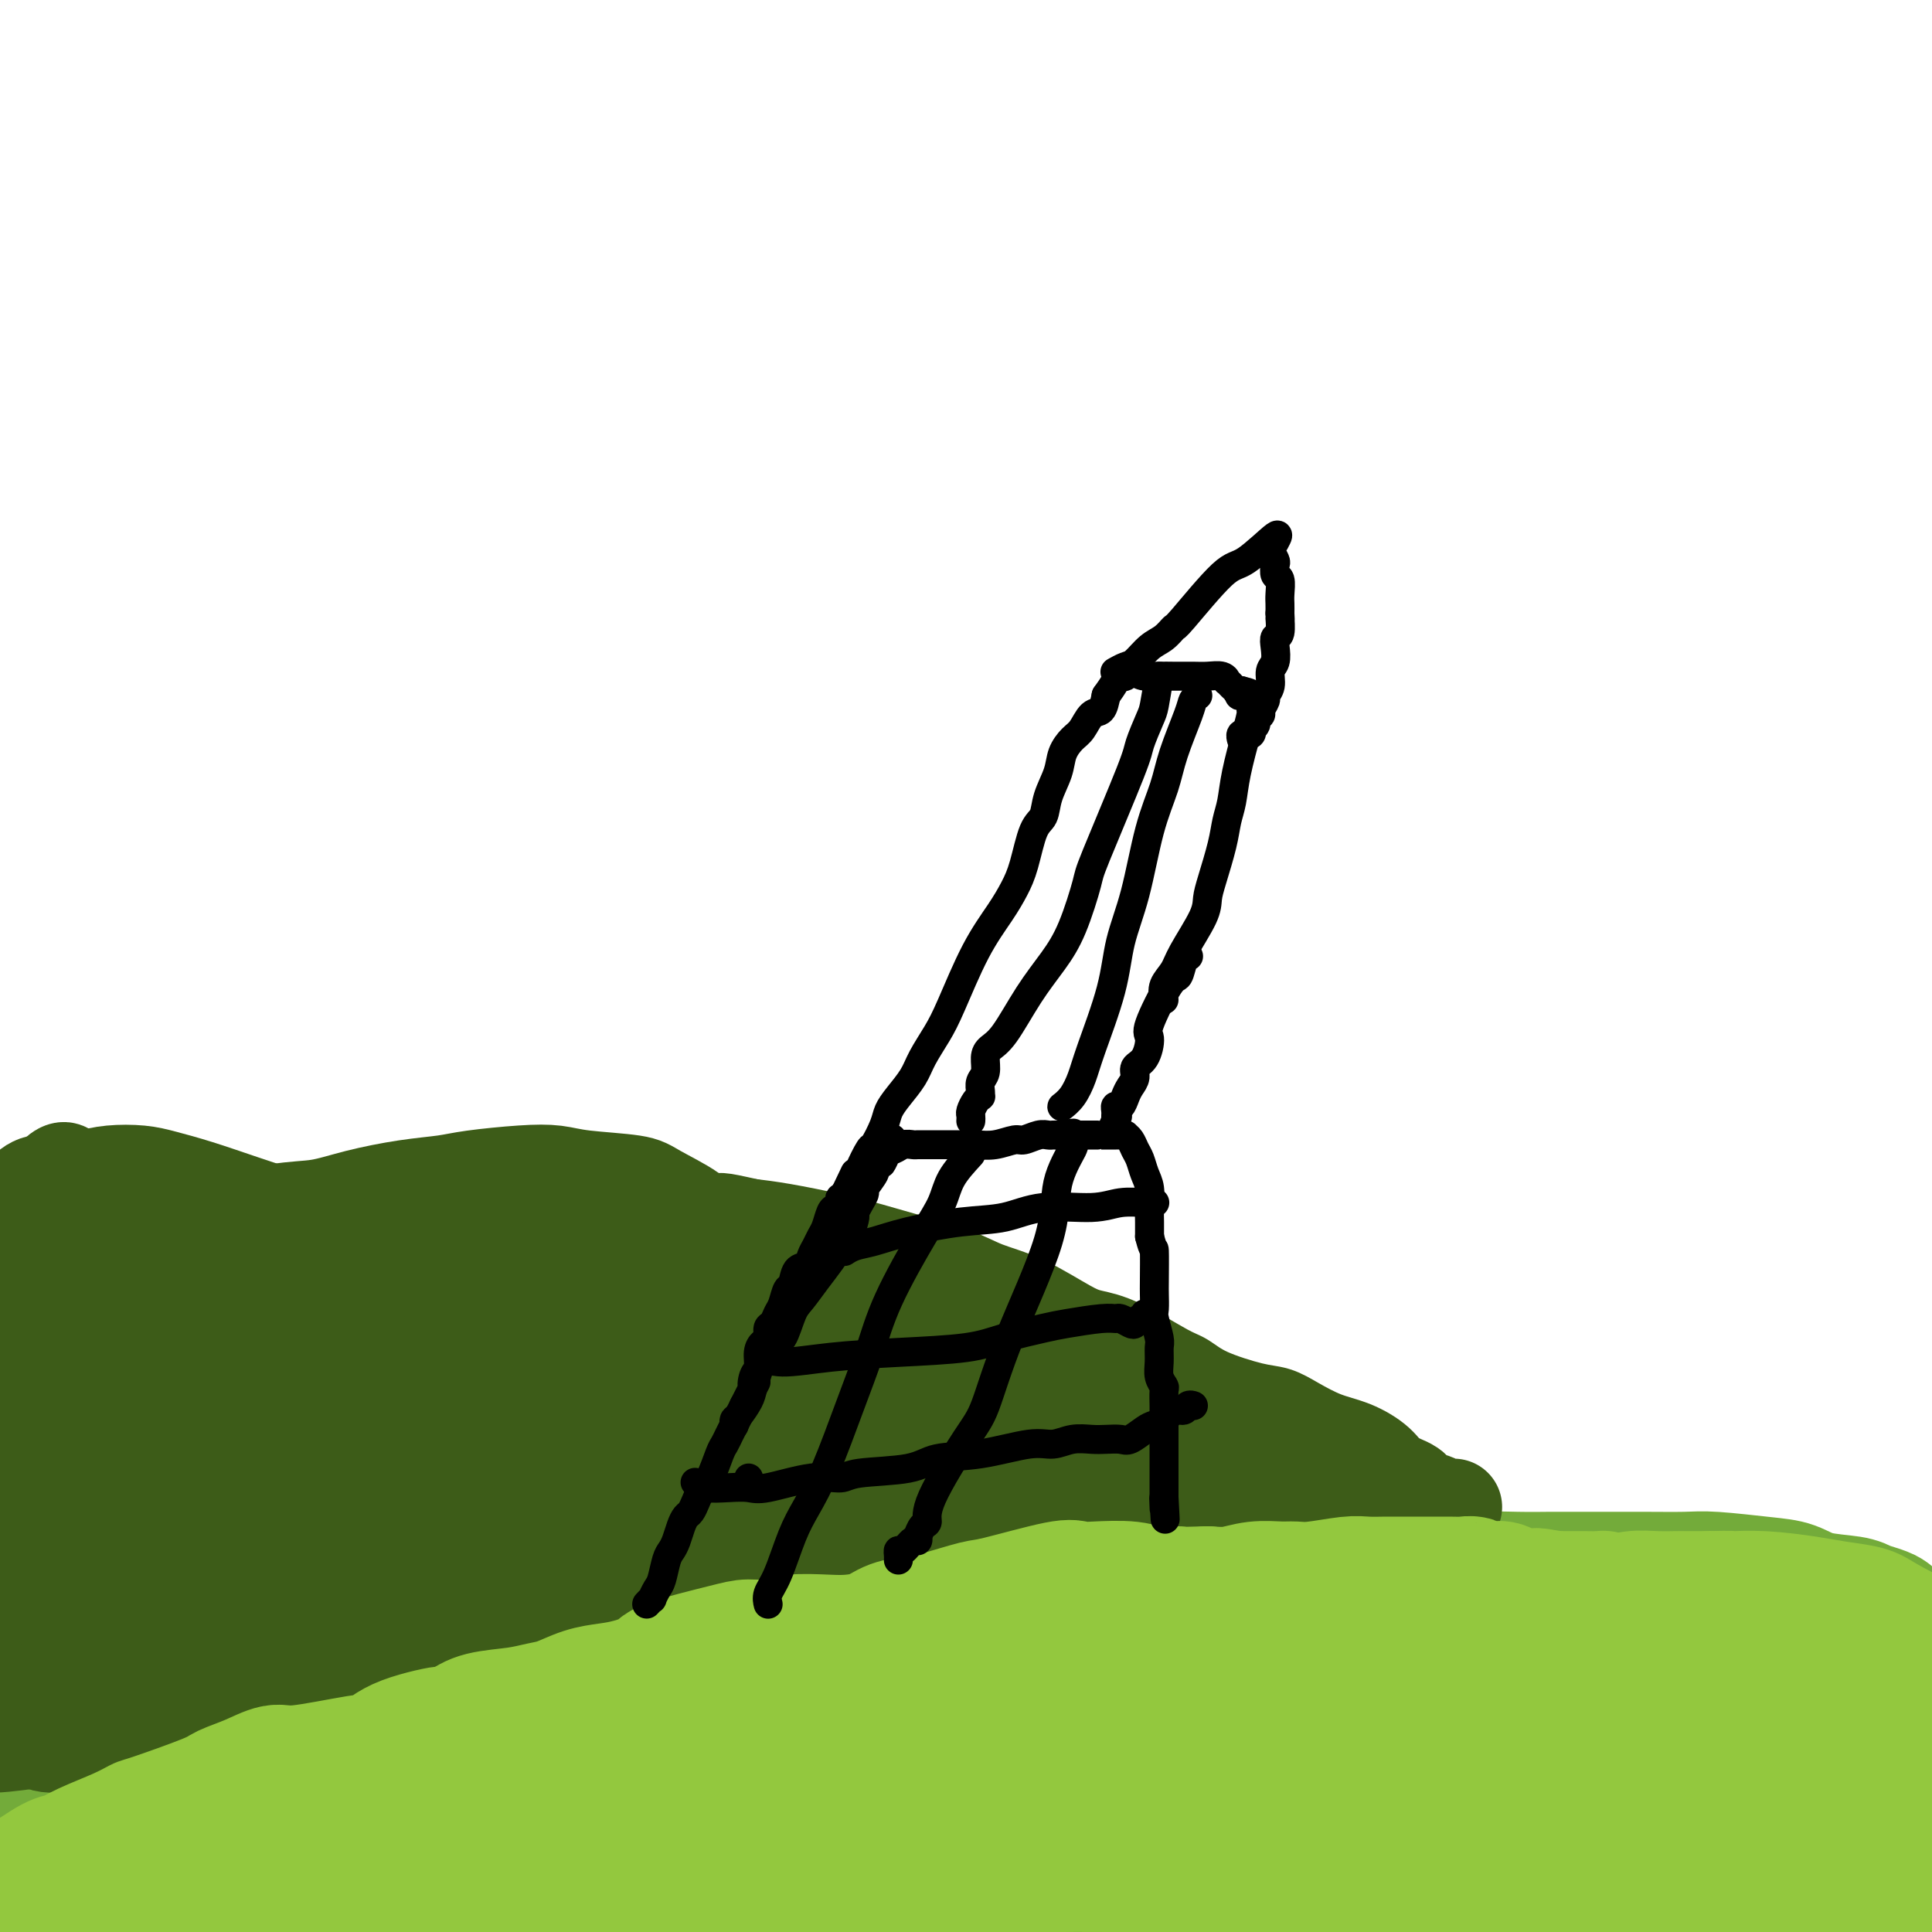 <svg viewBox='0 0 400 400' version='1.1' xmlns='http://www.w3.org/2000/svg' xmlns:xlink='http://www.w3.org/1999/xlink'><g fill='none' stroke='#73AB3A' stroke-width='6' stroke-linecap='round' stroke-linejoin='round'><path d='M397,398c4.494,2.993 8.988,5.986 12,10c3.012,4.014 4.540,9.049 6,13c1.460,3.951 2.850,6.816 4,9c1.150,2.184 2.059,3.685 3,8c0.941,4.315 1.912,11.443 2,15c0.088,3.557 -0.709,3.541 -2,4c-1.291,0.459 -3.078,1.391 -4,2c-0.922,0.609 -0.979,0.895 -1,1c-0.021,0.105 -0.006,0.030 0,0c0.006,-0.030 0.003,-0.015 0,0'/></g>
<g fill='none' stroke='#73AB3A' stroke-width='28' stroke-linecap='round' stroke-linejoin='round'><path d='M391,336c0.147,-0.333 0.294,-0.665 0,-1c-0.294,-0.335 -1.029,-0.671 -2,-1c-0.971,-0.329 -2.179,-0.651 -3,-1c-0.821,-0.349 -1.255,-0.724 -3,-1c-1.745,-0.276 -4.802,-0.452 -7,-1c-2.198,-0.548 -3.538,-1.467 -5,-2c-1.462,-0.533 -3.046,-0.679 -6,-1c-2.954,-0.321 -7.279,-0.818 -10,-1c-2.721,-0.182 -3.838,-0.048 -6,0c-2.162,0.048 -5.370,0.012 -9,0c-3.630,-0.012 -7.681,0.001 -11,0c-3.319,-0.001 -5.906,-0.015 -8,0c-2.094,0.015 -3.696,0.059 -7,0c-3.304,-0.059 -8.310,-0.223 -12,0c-3.690,0.223 -6.065,0.832 -8,1c-1.935,0.168 -3.429,-0.105 -7,0c-3.571,0.105 -9.219,0.587 -13,1c-3.781,0.413 -5.694,0.758 -8,1c-2.306,0.242 -5.004,0.382 -9,1c-3.996,0.618 -9.289,1.713 -13,2c-3.711,0.287 -5.841,-0.233 -8,0c-2.159,0.233 -4.349,1.221 -8,2c-3.651,0.779 -8.764,1.349 -13,2c-4.236,0.651 -7.596,1.382 -11,2c-3.404,0.618 -6.850,1.125 -10,2c-3.150,0.875 -6.002,2.120 -10,3c-3.998,0.880 -9.142,1.394 -13,2c-3.858,0.606 -6.429,1.303 -9,2'/><path d='M162,348c-12.042,2.679 -5.146,1.875 -5,2c0.146,0.125 -6.456,1.179 -10,2c-3.544,0.821 -4.029,1.408 -5,2c-0.971,0.592 -2.429,1.188 -5,2c-2.571,0.812 -6.256,1.839 -9,3c-2.744,1.161 -4.545,2.457 -6,3c-1.455,0.543 -2.562,0.334 -4,1c-1.438,0.666 -3.208,2.206 -5,3c-1.792,0.794 -3.607,0.842 -5,1c-1.393,0.158 -2.364,0.427 -5,1c-2.636,0.573 -6.938,1.451 -9,2c-2.062,0.549 -1.885,0.769 -4,1c-2.115,0.231 -6.521,0.471 -9,1c-2.479,0.529 -3.030,1.346 -4,2c-0.970,0.654 -2.358,1.145 -5,2c-2.642,0.855 -6.537,2.074 -9,3c-2.463,0.926 -3.496,1.558 -5,2c-1.504,0.442 -3.481,0.693 -5,1c-1.519,0.307 -2.579,0.671 -5,1c-2.421,0.329 -6.202,0.624 -9,1c-2.798,0.376 -4.612,0.832 -6,1c-1.388,0.168 -2.349,0.049 -5,0c-2.651,-0.049 -6.992,-0.026 -10,0c-3.008,0.026 -4.685,0.057 -6,0c-1.315,-0.057 -2.270,-0.201 -5,-1c-2.730,-0.799 -7.235,-2.254 -10,-3c-2.765,-0.746 -3.790,-0.785 -5,-1c-1.210,-0.215 -2.605,-0.608 -4,-1'/><path d='M-12,379c-6.365,-0.928 -10.279,-0.249 -12,0c-1.721,0.249 -1.250,0.067 -2,0c-0.750,-0.067 -2.723,-0.019 -1,0c1.723,0.019 7.140,0.008 10,0c2.860,-0.008 3.161,-0.014 6,0c2.839,0.014 8.216,0.048 12,0c3.784,-0.048 5.974,-0.177 9,0c3.026,0.177 6.888,0.659 10,1c3.112,0.341 5.476,0.541 11,1c5.524,0.459 14.210,1.178 20,1c5.790,-0.178 8.683,-1.253 12,-2c3.317,-0.747 7.056,-1.167 13,-2c5.944,-0.833 14.092,-2.081 20,-3c5.908,-0.919 9.575,-1.511 13,-2c3.425,-0.489 6.609,-0.877 12,-2c5.391,-1.123 12.989,-2.981 18,-4c5.011,-1.019 7.436,-1.201 10,-2c2.564,-0.799 5.266,-2.217 7,-3c1.734,-0.783 2.500,-0.932 3,-1c0.500,-0.068 0.736,-0.056 1,0c0.264,0.056 0.557,0.154 -1,1c-1.557,0.846 -4.963,2.439 -9,4c-4.037,1.561 -8.706,3.090 -13,4c-4.294,0.910 -8.213,1.203 -16,2c-7.787,0.797 -19.443,2.099 -28,3c-8.557,0.901 -14.016,1.400 -20,2c-5.984,0.600 -12.492,1.300 -19,2'/><path d='M54,379c-18.408,2.842 -22.928,5.447 -28,7c-5.072,1.553 -10.695,2.054 -15,3c-4.305,0.946 -7.293,2.338 -10,4c-2.707,1.662 -5.132,3.596 -7,5c-1.868,1.404 -3.180,2.279 -4,3c-0.820,0.721 -1.149,1.288 0,2c1.149,0.712 3.775,1.569 9,2c5.225,0.431 13.050,0.435 20,0c6.950,-0.435 13.024,-1.309 18,-2c4.976,-0.691 8.855,-1.199 17,-2c8.145,-0.801 20.555,-1.897 29,-3c8.445,-1.103 12.926,-2.215 17,-3c4.074,-0.785 7.742,-1.244 17,-1c9.258,0.244 24.107,1.191 31,2c6.893,0.809 5.830,1.482 8,2c2.170,0.518 7.571,0.883 10,1c2.429,0.117 1.884,-0.012 2,0c0.116,0.012 0.892,0.166 0,0c-0.892,-0.166 -3.450,-0.654 -7,-1c-3.550,-0.346 -8.090,-0.552 -13,-1c-4.910,-0.448 -10.190,-1.137 -19,-2c-8.810,-0.863 -21.151,-1.898 -31,-2c-9.849,-0.102 -17.207,0.730 -23,1c-5.793,0.270 -10.022,-0.022 -21,3c-10.978,3.022 -28.705,9.356 -36,12c-7.295,2.644 -4.156,1.596 -4,2c0.156,0.404 -2.670,2.258 -1,3c1.670,0.742 7.835,0.371 14,0'/><path d='M27,414c5.185,-0.254 11.147,-0.890 17,-2c5.853,-1.110 11.597,-2.695 22,-6c10.403,-3.305 25.465,-8.329 37,-11c11.535,-2.671 19.545,-2.990 28,-4c8.455,-1.010 17.357,-2.712 29,-4c11.643,-1.288 26.026,-2.164 44,-3c17.974,-0.836 39.537,-1.633 55,-2c15.463,-0.367 24.825,-0.302 32,0c7.175,0.302 12.165,0.843 15,1c2.835,0.157 3.517,-0.069 5,0c1.483,0.069 3.767,0.432 0,0c-3.767,-0.432 -13.587,-1.659 -26,-3c-12.413,-1.341 -27.421,-2.794 -39,-4c-11.579,-1.206 -19.729,-2.163 -29,-3c-9.271,-0.837 -19.661,-1.552 -34,-2c-14.339,-0.448 -32.626,-0.627 -45,0c-12.374,0.627 -18.834,2.062 -26,4c-7.166,1.938 -15.038,4.380 -20,6c-4.962,1.620 -7.013,2.416 -9,4c-1.987,1.584 -3.911,3.954 -3,5c0.911,1.046 4.657,0.768 9,1c4.343,0.232 9.282,0.975 21,0c11.718,-0.975 30.216,-3.667 45,-6c14.784,-2.333 25.854,-4.308 36,-6c10.146,-1.692 19.369,-3.103 36,-5c16.631,-1.897 40.670,-4.280 57,-6c16.330,-1.720 24.951,-2.777 34,-4c9.049,-1.223 18.524,-2.611 28,-4'/><path d='M346,360c42.319,-5.433 30.118,-3.516 28,-3c-2.118,0.516 5.849,-0.370 10,-1c4.151,-0.630 4.486,-1.006 5,-1c0.514,0.006 1.207,0.394 -1,1c-2.207,0.606 -7.314,1.431 -12,2c-4.686,0.569 -8.950,0.883 -20,2c-11.050,1.117 -28.888,3.038 -42,4c-13.112,0.962 -21.500,0.966 -32,1c-10.500,0.034 -23.111,0.097 -34,0c-10.889,-0.097 -20.055,-0.354 -33,1c-12.945,1.354 -29.668,4.320 -40,6c-10.332,1.680 -14.273,2.075 -18,3c-3.727,0.925 -7.240,2.379 -9,3c-1.760,0.621 -1.767,0.411 1,0c2.767,-0.411 8.308,-1.021 14,-2c5.692,-0.979 11.536,-2.328 24,-5c12.464,-2.672 31.549,-6.666 42,-9c10.451,-2.334 12.267,-3.006 32,-5c19.733,-1.994 57.383,-5.309 77,-7c19.617,-1.691 21.203,-1.758 26,-2c4.797,-0.242 12.807,-0.660 20,-1c7.193,-0.340 13.569,-0.602 16,-1c2.431,-0.398 0.915,-0.930 1,-1c0.085,-0.070 1.770,0.324 -4,1c-5.770,0.676 -18.994,1.634 -29,2c-10.006,0.366 -16.796,0.139 -24,0c-7.204,-0.139 -14.824,-0.191 -28,0c-13.176,0.191 -31.907,0.626 -45,1c-13.093,0.374 -20.546,0.687 -28,1'/><path d='M243,350c-29.010,0.785 -23.036,0.749 -24,1c-0.964,0.251 -8.868,0.790 -15,1c-6.132,0.210 -10.493,0.093 -12,0c-1.507,-0.093 -0.161,-0.160 1,0c1.161,0.160 2.136,0.549 9,0c6.864,-0.549 19.618,-2.034 30,-3c10.382,-0.966 18.394,-1.412 27,-2c8.606,-0.588 17.806,-1.317 32,-2c14.194,-0.683 33.381,-1.320 47,-2c13.619,-0.680 21.668,-1.404 30,-2c8.332,-0.596 16.945,-1.062 28,-2c11.055,-0.938 24.550,-2.346 32,-3c7.450,-0.654 8.853,-0.554 12,-1c3.147,-0.446 8.038,-1.437 5,-1c-3.038,0.437 -14.006,2.303 -21,4c-6.994,1.697 -10.013,3.226 -20,6c-9.987,2.774 -26.943,6.794 -39,10c-12.057,3.206 -19.215,5.597 -27,8c-7.785,2.403 -16.198,4.818 -27,8c-10.802,3.182 -23.992,7.130 -33,10c-9.008,2.870 -13.833,4.662 -17,6c-3.167,1.338 -4.676,2.223 -6,3c-1.324,0.777 -2.464,1.446 1,2c3.464,0.554 11.532,0.993 19,1c7.468,0.007 14.335,-0.418 22,-1c7.665,-0.582 16.127,-1.321 29,-3c12.873,-1.679 30.158,-4.298 42,-6c11.842,-1.702 18.241,-2.486 25,-3c6.759,-0.514 13.880,-0.757 21,-1'/><path d='M414,378c21.118,-2.462 15.412,-2.118 14,-2c-1.412,0.118 1.469,0.008 3,0c1.531,-0.008 1.711,0.084 -3,1c-4.711,0.916 -14.312,2.655 -23,4c-8.688,1.345 -16.463,2.297 -24,3c-7.537,0.703 -14.837,1.156 -27,2c-12.163,0.844 -29.189,2.079 -40,3c-10.811,0.921 -15.407,1.529 -20,2c-4.593,0.471 -9.182,0.806 -12,1c-2.818,0.194 -3.865,0.246 -3,0c0.865,-0.246 3.641,-0.791 7,-1c3.359,-0.209 7.301,-0.082 17,-1c9.699,-0.918 25.156,-2.880 37,-4c11.844,-1.120 20.074,-1.396 28,-2c7.926,-0.604 15.549,-1.535 26,-2c10.451,-0.465 23.730,-0.465 35,0c11.270,0.465 20.530,1.395 25,2c4.470,0.605 4.149,0.885 4,1c-0.149,0.115 -0.125,0.064 -3,1c-2.875,0.936 -8.648,2.857 -14,5c-5.352,2.143 -10.283,4.508 -20,7c-9.717,2.492 -24.220,5.111 -35,7c-10.780,1.889 -17.836,3.047 -25,4c-7.164,0.953 -14.435,1.699 -26,2c-11.565,0.301 -27.425,0.155 -38,0c-10.575,-0.155 -15.865,-0.320 -21,-1c-5.135,-0.680 -10.113,-1.875 -15,-3c-4.887,-1.125 -9.682,-2.178 -12,-3c-2.318,-0.822 -2.159,-1.411 -2,-2'/><path d='M247,402c-4.838,-1.664 -2.433,-1.822 3,-3c5.433,-1.178 13.894,-3.374 21,-5c7.106,-1.626 12.857,-2.681 20,-4c7.143,-1.319 15.678,-2.901 23,-4c7.322,-1.099 13.433,-1.714 23,-2c9.567,-0.286 22.591,-0.242 31,0c8.409,0.242 12.202,0.681 15,1c2.798,0.319 4.601,0.516 6,1c1.399,0.484 2.394,1.253 0,2c-2.394,0.747 -8.178,1.471 -11,2c-2.822,0.529 -2.681,0.864 -21,2c-18.319,1.136 -55.099,3.073 -75,4c-19.901,0.927 -22.922,0.844 -36,2c-13.078,1.156 -36.211,3.549 -52,5c-15.789,1.451 -24.234,1.958 -32,3c-7.766,1.042 -14.855,2.620 -24,4c-9.145,1.380 -20.348,2.562 -27,3c-6.652,0.438 -8.754,0.130 -11,0c-2.246,-0.130 -4.637,-0.083 -6,0c-1.363,0.083 -1.700,0.201 -2,0c-0.300,-0.201 -0.563,-0.722 0,-1c0.563,-0.278 1.954,-0.313 7,-1c5.046,-0.687 13.748,-2.026 20,-3c6.252,-0.974 10.054,-1.582 16,-2c5.946,-0.418 14.035,-0.645 21,-1c6.965,-0.355 12.805,-0.837 25,-2c12.195,-1.163 30.745,-3.005 43,-4c12.255,-0.995 18.216,-1.141 30,-2c11.784,-0.859 29.392,-2.429 47,-4'/><path d='M301,393c31.185,-2.187 26.149,-1.155 30,-1c3.851,0.155 16.591,-0.567 26,-1c9.409,-0.433 15.487,-0.577 24,-1c8.513,-0.423 19.462,-1.123 29,-3c9.538,-1.877 17.666,-4.929 22,-7c4.334,-2.071 4.875,-3.159 5,-4c0.125,-0.841 -0.167,-1.434 0,-2c0.167,-0.566 0.793,-1.104 -2,-2c-2.793,-0.896 -9.005,-2.148 -14,-3c-4.995,-0.852 -8.774,-1.302 -13,-2c-4.226,-0.698 -8.901,-1.645 -17,-2c-8.099,-0.355 -19.623,-0.120 -28,0c-8.377,0.120 -13.609,0.125 -19,0c-5.391,-0.125 -10.942,-0.382 -18,0c-7.058,0.382 -15.623,1.401 -20,2c-4.377,0.599 -4.567,0.779 -6,1c-1.433,0.221 -4.110,0.483 -4,1c0.110,0.517 3.007,1.290 6,2c2.993,0.710 6.082,1.359 12,2c5.918,0.641 14.665,1.276 21,2c6.335,0.724 10.260,1.538 15,2c4.740,0.462 10.297,0.571 15,1c4.703,0.429 8.553,1.176 14,2c5.447,0.824 12.493,1.723 16,2c3.507,0.277 3.476,-0.070 4,0c0.524,0.070 1.603,0.557 2,1c0.397,0.443 0.114,0.841 0,1c-0.114,0.159 -0.057,0.080 0,0'/></g>
<g fill='none' stroke='#3D5C18' stroke-width='20' stroke-linecap='round' stroke-linejoin='round'><path d='M301,312c-0.455,0.000 -0.910,0.001 -1,0c-0.090,-0.001 0.185,-0.003 0,0c-0.185,0.003 -0.830,0.013 -1,0c-0.170,-0.013 0.136,-0.048 0,0c-0.136,0.048 -0.715,0.179 -1,0c-0.285,-0.179 -0.276,-0.670 -1,-1c-0.724,-0.330 -2.180,-0.501 -3,-1c-0.820,-0.499 -1.004,-1.326 -2,-2c-0.996,-0.674 -2.804,-1.195 -4,-2c-1.196,-0.805 -1.779,-1.893 -3,-3c-1.221,-1.107 -3.081,-2.231 -5,-3c-1.919,-0.769 -3.899,-1.181 -6,-2c-2.101,-0.819 -4.324,-2.044 -6,-3c-1.676,-0.956 -2.807,-1.642 -4,-2c-1.193,-0.358 -2.450,-0.386 -5,-1c-2.550,-0.614 -6.394,-1.814 -9,-3c-2.606,-1.186 -3.974,-2.359 -5,-3c-1.026,-0.641 -1.710,-0.748 -4,-2c-2.290,-1.252 -6.187,-3.647 -9,-5c-2.813,-1.353 -4.544,-1.664 -6,-2c-1.456,-0.336 -2.639,-0.699 -5,-2c-2.361,-1.301 -5.900,-3.542 -9,-5c-3.100,-1.458 -5.763,-2.134 -8,-3c-2.237,-0.866 -4.050,-1.923 -7,-3c-2.950,-1.077 -7.039,-2.172 -10,-3c-2.961,-0.828 -4.794,-1.387 -7,-2c-2.206,-0.613 -4.786,-1.280 -8,-2c-3.214,-0.720 -7.061,-1.491 -10,-2c-2.939,-0.509 -4.969,-0.754 -7,-1'/><path d='M155,254c-7.533,-1.716 -5.364,-1.008 -7,-1c-1.636,0.008 -7.076,-0.686 -10,-1c-2.924,-0.314 -3.331,-0.249 -5,0c-1.669,0.249 -4.600,0.681 -7,1c-2.400,0.319 -4.270,0.523 -7,1c-2.730,0.477 -6.322,1.227 -9,2c-2.678,0.773 -4.443,1.570 -6,2c-1.557,0.430 -2.906,0.493 -5,1c-2.094,0.507 -4.933,1.456 -7,2c-2.067,0.544 -3.361,0.682 -5,1c-1.639,0.318 -3.624,0.817 -6,1c-2.376,0.183 -5.144,0.049 -7,0c-1.856,-0.049 -2.800,-0.013 -4,0c-1.200,0.013 -2.655,0.003 -5,0c-2.345,-0.003 -5.578,-0.001 -8,0c-2.422,0.001 -4.033,-0.001 -5,0c-0.967,0.001 -1.290,0.004 -3,0c-1.710,-0.004 -4.806,-0.016 -7,0c-2.194,0.016 -3.487,0.061 -5,0c-1.513,-0.061 -3.246,-0.228 -5,0c-1.754,0.228 -3.529,0.850 -5,1c-1.471,0.150 -2.638,-0.171 -4,0c-1.362,0.171 -2.919,0.835 -5,1c-2.081,0.165 -4.686,-0.170 -6,0c-1.314,0.170 -1.338,0.844 -2,1c-0.662,0.156 -1.961,-0.206 -3,0c-1.039,0.206 -1.818,0.978 -3,1c-1.182,0.022 -2.766,-0.708 -4,-1c-1.234,-0.292 -2.117,-0.146 -3,0'/><path d='M-3,266c-13.702,0.350 -5.959,-0.274 -4,-1c1.959,-0.726 -1.868,-1.552 -4,-2c-2.132,-0.448 -2.569,-0.518 -3,-1c-0.431,-0.482 -0.857,-1.376 -2,-2c-1.143,-0.624 -3.004,-0.977 -4,-1c-0.996,-0.023 -1.127,0.286 -2,0c-0.873,-0.286 -2.488,-1.167 -2,-1c0.488,0.167 3.081,1.381 5,2c1.919,0.619 3.165,0.644 5,1c1.835,0.356 4.258,1.044 8,2c3.742,0.956 8.803,2.179 13,3c4.197,0.821 7.532,1.239 11,2c3.468,0.761 7.070,1.864 13,3c5.930,1.136 14.187,2.305 20,3c5.813,0.695 9.180,0.916 14,1c4.820,0.084 11.091,0.030 16,0c4.909,-0.030 8.454,-0.035 15,0c6.546,0.035 16.093,0.111 23,0c6.907,-0.111 11.174,-0.408 15,-1c3.826,-0.592 7.209,-1.480 13,-2c5.791,-0.520 13.989,-0.671 19,-1c5.011,-0.329 6.837,-0.835 9,-1c2.163,-0.165 4.665,0.012 8,0c3.335,-0.012 7.504,-0.213 10,0c2.496,0.213 3.318,0.841 4,1c0.682,0.159 1.222,-0.149 2,0c0.778,0.149 1.794,0.757 2,1c0.206,0.243 -0.397,0.122 -1,0'/><path d='M200,272c2.844,0.413 -2.544,0.446 -9,0c-6.456,-0.446 -13.978,-1.372 -21,-2c-7.022,-0.628 -13.542,-0.957 -19,-1c-5.458,-0.043 -9.852,0.199 -14,0c-4.148,-0.199 -8.049,-0.840 -14,-1c-5.951,-0.160 -13.953,0.160 -19,0c-5.047,-0.160 -7.138,-0.799 -11,-1c-3.862,-0.201 -9.494,0.036 -13,0c-3.506,-0.036 -4.886,-0.347 -7,0c-2.114,0.347 -4.964,1.350 -7,2c-2.036,0.650 -3.259,0.945 -4,1c-0.741,0.055 -0.999,-0.130 -1,0c-0.001,0.130 0.257,0.574 1,1c0.743,0.426 1.973,0.832 3,1c1.027,0.168 1.851,0.097 6,0c4.149,-0.097 11.625,-0.220 17,0c5.375,0.220 8.651,0.781 12,1c3.349,0.219 6.771,0.094 13,1c6.229,0.906 15.266,2.841 21,4c5.734,1.159 8.164,1.540 11,2c2.836,0.460 6.079,0.999 9,1c2.921,0.001 5.521,-0.536 7,-1c1.479,-0.464 1.837,-0.856 2,-1c0.163,-0.144 0.132,-0.038 1,0c0.868,0.038 2.635,0.010 -2,0c-4.635,-0.010 -15.671,-0.003 -23,0c-7.329,0.003 -10.951,0.001 -16,0c-5.049,-0.001 -11.524,-0.000 -18,0'/><path d='M105,279c-14.949,-0.049 -22.822,-0.172 -30,0c-7.178,0.172 -13.661,0.638 -19,1c-5.339,0.362 -9.533,0.619 -13,1c-3.467,0.381 -6.205,0.885 -8,1c-1.795,0.115 -2.646,-0.158 -3,0c-0.354,0.158 -0.210,0.746 0,1c0.210,0.254 0.485,0.174 4,0c3.515,-0.174 10.269,-0.441 16,-1c5.731,-0.559 10.440,-1.409 15,-2c4.560,-0.591 8.971,-0.924 17,-2c8.029,-1.076 19.675,-2.894 28,-4c8.325,-1.106 13.330,-1.500 18,-2c4.670,-0.500 9.004,-1.105 15,-2c5.996,-0.895 13.652,-2.080 18,-3c4.348,-0.920 5.387,-1.575 7,-2c1.613,-0.425 3.800,-0.621 5,-1c1.200,-0.379 1.412,-0.942 2,-1c0.588,-0.058 1.553,0.388 1,0c-0.553,-0.388 -2.624,-1.609 -4,-2c-1.376,-0.391 -2.057,0.050 -4,0c-1.943,-0.050 -5.150,-0.591 -7,-1c-1.850,-0.409 -2.345,-0.687 -3,-1c-0.655,-0.313 -1.471,-0.661 -3,-1c-1.529,-0.339 -3.772,-0.668 -5,-1c-1.228,-0.332 -1.443,-0.666 -2,-1c-0.557,-0.334 -1.458,-0.667 -2,-1c-0.542,-0.333 -0.726,-0.667 -1,-1c-0.274,-0.333 -0.637,-0.667 -1,-1'/><path d='M146,253c-5.445,-1.483 -3.057,-0.190 -2,0c1.057,0.190 0.784,-0.723 -1,-2c-1.784,-1.277 -5.080,-2.917 -7,-4c-1.920,-1.083 -2.463,-1.608 -5,-2c-2.537,-0.392 -7.067,-0.652 -10,-1c-2.933,-0.348 -4.268,-0.785 -6,-1c-1.732,-0.215 -3.861,-0.210 -7,0c-3.139,0.210 -7.289,0.624 -10,1c-2.711,0.376 -3.984,0.715 -6,1c-2.016,0.285 -4.775,0.517 -8,1c-3.225,0.483 -6.915,1.218 -10,2c-3.085,0.782 -5.564,1.610 -8,2c-2.436,0.390 -4.828,0.341 -9,1c-4.172,0.659 -10.122,2.026 -14,3c-3.878,0.974 -5.683,1.554 -8,2c-2.317,0.446 -5.147,0.757 -8,1c-2.853,0.243 -5.730,0.419 -8,1c-2.270,0.581 -3.931,1.566 -5,2c-1.069,0.434 -1.544,0.315 -3,1c-1.456,0.685 -3.893,2.172 -5,3c-1.107,0.828 -0.884,0.995 -1,1c-0.116,0.005 -0.571,-0.152 -1,0c-0.429,0.152 -0.833,0.614 -1,1c-0.167,0.386 -0.097,0.694 0,1c0.097,0.306 0.222,0.608 0,1c-0.222,0.392 -0.791,0.875 -1,1c-0.209,0.125 -0.060,-0.107 0,0c0.060,0.107 0.030,0.554 0,1'/><path d='M2,270c-0.264,0.856 -0.422,0.997 -1,1c-0.578,0.003 -1.574,-0.132 -1,0c0.574,0.132 2.719,0.532 4,1c1.281,0.468 1.699,1.005 5,1c3.301,-0.005 9.483,-0.552 15,-1c5.517,-0.448 10.367,-0.799 15,-1c4.633,-0.201 9.048,-0.254 16,-1c6.952,-0.746 16.439,-2.187 22,-3c5.561,-0.813 7.195,-1.000 13,-1c5.805,-0.000 15.780,0.186 23,1c7.220,0.814 11.685,2.256 14,3c2.315,0.744 2.480,0.788 3,1c0.520,0.212 1.393,0.590 2,1c0.607,0.410 0.946,0.850 1,1c0.054,0.150 -0.179,0.009 -1,0c-0.821,-0.009 -2.230,0.113 -3,0c-0.770,-0.113 -0.900,-0.461 -2,-1c-1.100,-0.539 -3.170,-1.268 -5,-2c-1.830,-0.732 -3.419,-1.466 -5,-2c-1.581,-0.534 -3.154,-0.867 -7,-2c-3.846,-1.133 -9.964,-3.066 -15,-4c-5.036,-0.934 -8.989,-0.869 -13,-1c-4.011,-0.131 -8.080,-0.458 -14,0c-5.920,0.458 -13.691,1.702 -19,3c-5.309,1.298 -8.154,2.649 -11,4'/><path d='M38,268c-8.326,1.910 -7.141,3.184 -8,5c-0.859,1.816 -3.761,4.174 -5,6c-1.239,1.826 -0.816,3.121 0,4c0.816,0.879 2.026,1.341 4,2c1.974,0.659 4.711,1.515 12,2c7.289,0.485 19.128,0.600 28,1c8.872,0.400 14.776,1.086 21,1c6.224,-0.086 12.769,-0.945 22,-2c9.231,-1.055 21.148,-2.307 30,-3c8.852,-0.693 14.637,-0.827 20,-1c5.363,-0.173 10.302,-0.384 15,-1c4.698,-0.616 9.156,-1.637 12,-2c2.844,-0.363 4.075,-0.068 2,0c-2.075,0.068 -7.456,-0.092 -12,0c-4.544,0.092 -8.250,0.437 -14,1c-5.750,0.563 -13.543,1.345 -20,2c-6.457,0.655 -11.578,1.183 -22,2c-10.422,0.817 -26.144,1.923 -36,3c-9.856,1.077 -13.847,2.123 -22,4c-8.153,1.877 -20.469,4.584 -28,7c-7.531,2.416 -10.276,4.541 -12,6c-1.724,1.459 -2.428,2.251 -3,3c-0.572,0.749 -1.012,1.455 1,2c2.012,0.545 6.475,0.928 12,1c5.525,0.072 12.113,-0.169 18,-1c5.887,-0.831 11.073,-2.254 22,-4c10.927,-1.746 27.596,-3.816 39,-5c11.404,-1.184 17.544,-1.481 25,-2c7.456,-0.519 16.228,-1.259 25,-2'/><path d='M164,297c22.823,-2.177 24.380,-1.119 28,-1c3.620,0.119 9.302,-0.699 13,-1c3.698,-0.301 5.411,-0.084 7,0c1.589,0.084 3.054,0.033 3,0c-0.054,-0.033 -1.627,-0.050 -4,0c-2.373,0.050 -5.545,0.167 -13,0c-7.455,-0.167 -19.193,-0.619 -28,-1c-8.807,-0.381 -14.682,-0.691 -21,-1c-6.318,-0.309 -13.080,-0.616 -21,-1c-7.920,-0.384 -16.999,-0.845 -22,-1c-5.001,-0.155 -5.925,-0.003 -7,0c-1.075,0.003 -2.301,-0.143 -3,0c-0.699,0.143 -0.873,0.575 1,1c1.873,0.425 5.791,0.842 10,1c4.209,0.158 8.708,0.055 18,0c9.292,-0.055 23.376,-0.063 33,0c9.624,0.063 14.789,0.195 21,0c6.211,-0.195 13.469,-0.718 19,-1c5.531,-0.282 9.334,-0.322 13,-1c3.666,-0.678 7.193,-1.993 9,-3c1.807,-1.007 1.892,-1.706 2,-2c0.108,-0.294 0.239,-0.184 0,-1c-0.239,-0.816 -0.848,-2.558 -3,-4c-2.152,-1.442 -5.847,-2.583 -9,-3c-3.153,-0.417 -5.764,-0.109 -10,0c-4.236,0.109 -10.096,0.018 -13,0c-2.904,-0.018 -2.850,0.036 -3,0c-0.150,-0.036 -0.502,-0.164 -1,0c-0.498,0.164 -1.142,0.618 0,1c1.142,0.382 4.071,0.691 7,1'/><path d='M190,280c2.425,0.620 5.487,1.171 10,2c4.513,0.829 10.476,1.935 15,3c4.524,1.065 7.608,2.090 10,3c2.392,0.910 4.090,1.707 6,2c1.910,0.293 4.031,0.082 5,0c0.969,-0.082 0.784,-0.035 1,0c0.216,0.035 0.832,0.057 1,0c0.168,-0.057 -0.114,-0.195 0,0c0.114,0.195 0.622,0.722 1,1c0.378,0.278 0.626,0.306 2,1c1.374,0.694 3.875,2.055 6,3c2.125,0.945 3.873,1.475 6,2c2.127,0.525 4.632,1.043 7,2c2.368,0.957 4.599,2.351 6,3c1.401,0.649 1.972,0.552 3,1c1.028,0.448 2.514,1.441 4,2c1.486,0.559 2.973,0.685 4,1c1.027,0.315 1.593,0.819 2,1c0.407,0.181 0.653,0.040 1,0c0.347,-0.040 0.794,0.020 1,0c0.206,-0.020 0.171,-0.121 0,0c-0.171,0.121 -0.477,0.463 -2,1c-1.523,0.537 -4.261,1.268 -7,2'/><path d='M272,310c-1.760,0.647 -2.159,0.766 -3,1c-0.841,0.234 -2.125,0.585 -3,1c-0.875,0.415 -1.341,0.896 -3,1c-1.659,0.104 -4.510,-0.168 -7,0c-2.490,0.168 -4.617,0.778 -6,1c-1.383,0.222 -2.020,0.057 -4,0c-1.980,-0.057 -5.301,-0.006 -8,0c-2.699,0.006 -4.775,-0.032 -7,0c-2.225,0.032 -4.597,0.133 -8,0c-3.403,-0.133 -7.836,-0.500 -15,0c-7.164,0.500 -17.059,1.866 -25,3c-7.941,1.134 -13.928,2.034 -19,3c-5.072,0.966 -9.227,1.996 -13,3c-3.773,1.004 -7.162,1.983 -13,3c-5.838,1.017 -14.124,2.073 -20,3c-5.876,0.927 -9.340,1.723 -13,2c-3.660,0.277 -7.515,0.033 -13,1c-5.485,0.967 -12.601,3.145 -17,4c-4.399,0.855 -6.082,0.387 -11,2c-4.918,1.613 -13.070,5.309 -18,7c-4.930,1.691 -6.637,1.378 -8,2c-1.363,0.622 -2.381,2.178 -3,3c-0.619,0.822 -0.840,0.909 -1,1c-0.160,0.091 -0.258,0.187 1,0c1.258,-0.187 3.873,-0.659 6,-1c2.127,-0.341 3.765,-0.553 8,-2c4.235,-1.447 11.067,-4.128 16,-6c4.933,-1.872 7.966,-2.936 11,-4'/><path d='M76,338c7.755,-2.452 6.641,-2.583 12,-4c5.359,-1.417 17.189,-4.119 25,-6c7.811,-1.881 11.602,-2.939 16,-4c4.398,-1.061 9.403,-2.125 17,-3c7.597,-0.875 17.784,-1.562 24,-2c6.216,-0.438 8.459,-0.628 10,-1c1.541,-0.372 2.381,-0.927 3,-1c0.619,-0.073 1.019,0.336 0,1c-1.019,0.664 -3.455,1.582 -7,3c-3.545,1.418 -8.198,3.336 -15,5c-6.802,1.664 -15.751,3.075 -27,6c-11.249,2.925 -24.797,7.366 -35,10c-10.203,2.634 -17.061,3.462 -21,4c-3.939,0.538 -4.960,0.787 -6,1c-1.040,0.213 -2.099,0.391 -3,1c-0.901,0.609 -1.644,1.647 -2,2c-0.356,0.353 -0.324,0.019 0,0c0.324,-0.019 0.941,0.277 2,0c1.059,-0.277 2.558,-1.127 6,-2c3.442,-0.873 8.825,-1.771 13,-3c4.175,-1.229 7.141,-2.790 10,-4c2.859,-1.210 5.610,-2.068 10,-3c4.390,-0.932 10.418,-1.938 15,-3c4.582,-1.062 7.717,-2.180 11,-3c3.283,-0.820 6.715,-1.344 10,-2c3.285,-0.656 6.423,-1.446 8,-2c1.577,-0.554 1.593,-0.873 1,-1c-0.593,-0.127 -1.797,-0.064 -3,0'/><path d='M150,327c11.452,-2.965 -1.418,1.121 -7,3c-5.582,1.879 -3.874,1.550 -7,3c-3.126,1.450 -11.084,4.677 -16,7c-4.916,2.323 -6.790,3.740 -9,5c-2.210,1.260 -4.755,2.363 -9,4c-4.245,1.637 -10.192,3.809 -14,5c-3.808,1.191 -5.479,1.401 -9,2c-3.521,0.599 -8.892,1.588 -12,2c-3.108,0.412 -3.955,0.247 -5,0c-1.045,-0.247 -2.290,-0.576 -4,-1c-1.710,-0.424 -3.886,-0.942 -5,-1c-1.114,-0.058 -1.168,0.345 -2,0c-0.832,-0.345 -2.443,-1.436 -4,-2c-1.557,-0.564 -3.058,-0.600 -6,-1c-2.942,-0.400 -7.323,-1.165 -10,-2c-2.677,-0.835 -3.648,-1.739 -5,-2c-1.352,-0.261 -3.083,0.121 -5,0c-1.917,-0.121 -4.018,-0.745 -5,-1c-0.982,-0.255 -0.844,-0.143 -1,0c-0.156,0.143 -0.605,0.316 2,0c2.605,-0.316 8.263,-1.120 14,-2c5.737,-0.880 11.551,-1.837 17,-3c5.449,-1.163 10.533,-2.533 20,-4c9.467,-1.467 23.316,-3.032 33,-4c9.684,-0.968 15.202,-1.341 21,-2c5.798,-0.659 11.877,-1.605 16,-2c4.123,-0.395 6.291,-0.240 7,0c0.709,0.240 -0.040,0.565 -3,1c-2.960,0.435 -8.131,0.982 -15,2c-6.869,1.018 -15.434,2.509 -24,4'/><path d='M103,338c-14.220,2.527 -28.769,5.344 -40,7c-11.231,1.656 -19.144,2.150 -27,3c-7.856,0.850 -15.653,2.056 -23,4c-7.347,1.944 -14.242,4.625 -17,6c-2.758,1.375 -1.379,1.445 -1,2c0.379,0.555 -0.242,1.594 6,1c6.242,-0.594 19.346,-2.822 31,-5c11.654,-2.178 21.859,-4.307 30,-6c8.141,-1.693 14.218,-2.951 31,-6c16.782,-3.049 44.269,-7.891 56,-10c11.731,-2.109 7.705,-1.486 7,-2c-0.705,-0.514 1.909,-2.167 1,-3c-0.909,-0.833 -5.343,-0.848 -10,-1c-4.657,-0.152 -9.538,-0.443 -21,1c-11.462,1.443 -29.507,4.620 -42,7c-12.493,2.380 -19.436,3.962 -27,6c-7.564,2.038 -15.749,4.533 -25,7c-9.251,2.467 -19.569,4.905 -25,6c-5.431,1.095 -5.976,0.848 -6,1c-0.024,0.152 0.473,0.702 1,1c0.527,0.298 1.085,0.342 10,-2c8.915,-2.342 26.187,-7.071 40,-11c13.813,-3.929 24.169,-7.059 34,-10c9.831,-2.941 19.139,-5.692 35,-9c15.861,-3.308 38.275,-7.174 53,-9c14.725,-1.826 21.761,-1.613 29,-2c7.239,-0.387 14.680,-1.373 21,-2c6.320,-0.627 11.520,-0.893 14,-1c2.480,-0.107 2.240,-0.053 2,0'/><path d='M240,311c10.575,-0.846 4.014,-0.463 -4,1c-8.014,1.463 -17.481,4.004 -27,6c-9.519,1.996 -19.089,3.447 -28,5c-8.911,1.553 -17.162,3.207 -29,6c-11.838,2.793 -27.262,6.724 -37,9c-9.738,2.276 -13.791,2.896 -15,4c-1.209,1.104 0.427,2.691 5,3c4.573,0.309 12.083,-0.661 19,-2c6.917,-1.339 13.240,-3.047 23,-6c9.760,-2.953 22.957,-7.151 33,-10c10.043,-2.849 16.930,-4.350 23,-6c6.070,-1.650 11.321,-3.448 16,-5c4.679,-1.552 8.786,-2.857 12,-4c3.214,-1.143 5.536,-2.124 6,-3c0.464,-0.876 -0.930,-1.648 -2,-2c-1.070,-0.352 -1.815,-0.285 -10,0c-8.185,0.285 -23.811,0.789 -32,1c-8.189,0.211 -8.940,0.128 -25,2c-16.060,1.872 -47.429,5.700 -63,8c-15.571,2.300 -15.343,3.071 -18,4c-2.657,0.929 -8.199,2.016 -11,3c-2.801,0.984 -2.861,1.866 0,2c2.861,0.134 8.643,-0.480 12,-1c3.357,-0.520 4.288,-0.948 21,-4c16.712,-3.052 49.203,-8.729 67,-12c17.797,-3.271 20.898,-4.135 24,-5'/><path d='M200,305c21.396,-3.878 18.886,-3.073 18,-3c-0.886,0.073 -0.150,-0.587 0,-1c0.150,-0.413 -0.288,-0.579 -8,-1c-7.712,-0.421 -22.698,-1.097 -36,-1c-13.302,0.097 -24.922,0.966 -33,1c-8.078,0.034 -12.616,-0.768 -36,3c-23.384,3.768 -65.615,12.105 -87,17c-21.385,4.895 -21.923,6.346 -25,8c-3.077,1.654 -8.693,3.510 -11,5c-2.307,1.490 -1.306,2.614 3,3c4.306,0.386 11.918,0.032 19,-1c7.082,-1.032 13.634,-2.743 27,-7c13.366,-4.257 33.544,-11.059 47,-15c13.456,-3.941 20.188,-5.021 27,-6c6.812,-0.979 13.702,-1.859 20,-3c6.298,-1.141 12.004,-2.545 14,-3c1.996,-0.455 0.283,0.037 -1,0c-1.283,-0.037 -2.135,-0.605 -11,1c-8.865,1.605 -25.743,5.382 -38,9c-12.257,3.618 -19.894,7.075 -28,10c-8.106,2.925 -16.680,5.317 -27,8c-10.320,2.683 -22.385,5.658 -30,7c-7.615,1.342 -10.780,1.049 -14,0c-3.220,-1.049 -6.496,-2.856 -9,-6c-2.504,-3.144 -4.237,-7.624 -4,-16c0.237,-8.376 2.445,-20.647 6,-30c3.555,-9.353 8.457,-15.787 12,-21c3.543,-5.213 5.727,-9.204 8,-12c2.273,-2.796 4.637,-4.398 7,-6'/><path d='M10,245c4.953,-5.808 3.837,-0.830 4,2c0.163,2.830 1.606,3.510 3,12c1.394,8.490 2.740,24.791 4,38c1.260,13.209 2.434,23.327 3,33c0.566,9.673 0.525,18.900 1,26c0.475,7.100 1.467,12.073 2,14c0.533,1.927 0.608,0.808 0,0c-0.608,-0.808 -1.900,-1.304 -4,-7c-2.100,-5.696 -5.008,-16.593 -7,-25c-1.992,-8.407 -3.070,-14.325 -4,-20c-0.930,-5.675 -1.714,-11.109 -3,-17c-1.286,-5.891 -3.074,-12.241 -4,-15c-0.926,-2.759 -0.990,-1.927 -1,-2c-0.010,-0.073 0.035,-1.050 0,1c-0.035,2.050 -0.148,7.127 0,12c0.148,4.873 0.559,9.541 1,14c0.441,4.459 0.912,8.707 2,14c1.088,5.293 2.794,11.631 4,15c1.206,3.369 1.912,3.771 3,4c1.088,0.229 2.558,0.287 3,1c0.442,0.713 -0.143,2.082 0,-1c0.143,-3.082 1.013,-10.613 1,-17c-0.013,-6.387 -0.910,-11.629 -2,-17c-1.090,-5.371 -2.373,-10.871 -5,-16c-2.627,-5.129 -6.599,-9.888 -10,-12c-3.401,-2.112 -6.231,-1.576 -8,-2c-1.769,-0.424 -2.476,-1.806 -4,1c-1.524,2.806 -3.864,9.802 -5,16c-1.136,6.198 -1.068,11.599 -1,17'/><path d='M-17,314c2.778,14.096 12.725,32.834 19,41c6.275,8.166 8.880,5.758 12,6c3.120,0.242 6.754,3.134 11,3c4.246,-0.134 9.104,-3.295 12,-7c2.896,-3.705 3.830,-7.953 5,-12c1.170,-4.047 2.576,-7.894 3,-15c0.424,-7.106 -0.135,-17.472 -2,-24c-1.865,-6.528 -5.034,-9.217 -8,-12c-2.966,-2.783 -5.727,-5.659 -10,-8c-4.273,-2.341 -10.058,-4.146 -14,-5c-3.942,-0.854 -6.039,-0.756 -8,-1c-1.961,-0.244 -3.784,-0.832 -6,-2c-2.216,-1.168 -4.824,-2.918 -6,-4c-1.176,-1.082 -0.919,-1.496 -1,-2c-0.081,-0.504 -0.498,-1.099 -1,-2c-0.502,-0.901 -1.088,-2.108 -1,-4c0.088,-1.892 0.848,-4.470 2,-6c1.152,-1.530 2.694,-2.011 4,-3c1.306,-0.989 2.375,-2.485 4,-4c1.625,-1.515 3.806,-3.050 5,-4c1.194,-0.950 1.402,-1.316 2,-2c0.598,-0.684 1.587,-1.687 3,-2c1.413,-0.313 3.250,0.062 5,0c1.750,-0.062 3.413,-0.561 5,-1c1.587,-0.439 3.100,-0.816 5,-1c1.900,-0.184 4.189,-0.174 6,0c1.811,0.174 3.145,0.510 5,1c1.855,0.490 4.230,1.132 7,2c2.770,0.868 5.934,1.962 9,3c3.066,1.038 6.033,2.019 9,3'/><path d='M59,252c5.644,1.940 4.754,2.290 9,4c4.246,1.710 13.628,4.779 19,7c5.372,2.221 6.733,3.594 10,5c3.267,1.406 8.439,2.843 12,4c3.561,1.157 5.511,2.032 9,4c3.489,1.968 8.516,5.030 13,8c4.484,2.970 8.424,5.849 10,7c1.576,1.151 0.788,0.576 0,0'/></g>
<g fill='none' stroke='#93C83E' stroke-width='28' stroke-linecap='round' stroke-linejoin='round'><path d='M367,339c0.063,-0.024 0.125,-0.048 0,0c-0.125,0.048 -0.438,0.166 -1,0c-0.562,-0.166 -1.374,-0.618 -2,-1c-0.626,-0.382 -1.066,-0.695 -2,-1c-0.934,-0.305 -2.361,-0.604 -4,-1c-1.639,-0.396 -3.490,-0.891 -5,-1c-1.510,-0.109 -2.681,0.167 -4,0c-1.319,-0.167 -2.787,-0.777 -4,-1c-1.213,-0.223 -2.170,-0.059 -3,0c-0.830,0.059 -1.532,0.012 -2,0c-0.468,-0.012 -0.702,0.012 -1,0c-0.298,-0.012 -0.661,-0.058 -1,0c-0.339,0.058 -0.655,0.222 -1,0c-0.345,-0.222 -0.720,-0.830 -1,-1c-0.280,-0.170 -0.464,0.098 -1,0c-0.536,-0.098 -1.425,-0.562 -2,-1c-0.575,-0.438 -0.837,-0.849 -1,-1c-0.163,-0.151 -0.229,-0.040 -1,0c-0.771,0.040 -2.248,0.011 -3,0c-0.752,-0.011 -0.780,-0.003 -1,0c-0.220,0.003 -0.633,0.001 -1,0c-0.367,-0.001 -0.690,-0.000 -1,0c-0.310,0.000 -0.609,0.000 -1,0c-0.391,-0.000 -0.875,-0.000 -1,0c-0.125,0.000 0.107,0.000 0,0c-0.107,-0.000 -0.554,-0.000 -1,0'/><path d='M322,331c-7.139,-1.238 -2.485,-0.332 -1,0c1.485,0.332 -0.197,0.089 -1,0c-0.803,-0.089 -0.726,-0.024 -1,0c-0.274,0.024 -0.898,0.008 -1,0c-0.102,-0.008 0.319,-0.006 0,0c-0.319,0.006 -1.377,0.017 -2,0c-0.623,-0.017 -0.810,-0.061 -1,0c-0.190,0.061 -0.383,0.227 -1,0c-0.617,-0.227 -1.657,-0.846 -2,-1c-0.343,-0.154 0.011,0.156 0,0c-0.011,-0.156 -0.387,-0.778 -1,-1c-0.613,-0.222 -1.462,-0.046 -2,0c-0.538,0.046 -0.765,-0.040 -1,0c-0.235,0.040 -0.478,0.207 -1,0c-0.522,-0.207 -1.323,-0.788 -2,-1c-0.677,-0.212 -1.231,-0.057 -2,0c-0.769,0.057 -1.754,0.015 -3,0c-1.246,-0.015 -2.755,-0.004 -4,0c-1.245,0.004 -2.227,0.001 -3,0c-0.773,-0.001 -1.337,-0.001 -2,0c-0.663,0.001 -1.426,0.004 -2,0c-0.574,-0.004 -0.958,-0.015 -2,0c-1.042,0.015 -2.742,0.057 -4,0c-1.258,-0.057 -2.075,-0.212 -4,0c-1.925,0.212 -4.958,0.793 -7,1c-2.042,0.207 -3.094,0.042 -4,0c-0.906,-0.042 -1.665,0.040 -3,0c-1.335,-0.040 -3.244,-0.203 -5,0c-1.756,0.203 -3.359,0.772 -5,1c-1.641,0.228 -3.321,0.114 -5,0'/><path d='M250,330c-9.619,0.293 -6.167,0.027 -6,0c0.167,-0.027 -2.950,0.186 -5,0c-2.050,-0.186 -3.032,-0.771 -5,-1c-1.968,-0.229 -4.921,-0.102 -7,0c-2.079,0.102 -3.283,0.177 -4,0c-0.717,-0.177 -0.945,-0.608 -4,0c-3.055,0.608 -8.936,2.256 -12,3c-3.064,0.744 -3.312,0.584 -5,1c-1.688,0.416 -4.818,1.407 -7,2c-2.182,0.593 -3.417,0.786 -5,1c-1.583,0.214 -3.514,0.449 -5,1c-1.486,0.551 -2.525,1.420 -4,2c-1.475,0.580 -3.385,0.873 -5,1c-1.615,0.127 -2.935,0.088 -5,0c-2.065,-0.088 -4.876,-0.224 -7,0c-2.124,0.224 -3.560,0.808 -5,1c-1.440,0.192 -2.884,-0.009 -4,0c-1.116,0.009 -1.904,0.226 -5,1c-3.096,0.774 -8.501,2.104 -11,3c-2.499,0.896 -2.093,1.357 -3,2c-0.907,0.643 -3.127,1.468 -5,2c-1.873,0.532 -3.401,0.773 -5,1c-1.599,0.227 -3.271,0.441 -5,1c-1.729,0.559 -3.516,1.462 -5,2c-1.484,0.538 -2.666,0.711 -4,1c-1.334,0.289 -2.821,0.693 -5,1c-2.179,0.307 -5.051,0.516 -7,1c-1.949,0.484 -2.974,1.242 -4,2'/><path d='M96,358c-8.847,2.627 -3.963,1.195 -4,1c-0.037,-0.195 -4.994,0.846 -8,2c-3.006,1.154 -4.059,2.420 -5,3c-0.941,0.580 -1.769,0.474 -5,1c-3.231,0.526 -8.867,1.686 -12,2c-3.133,0.314 -3.765,-0.217 -5,0c-1.235,0.217 -3.075,1.181 -5,2c-1.925,0.819 -3.936,1.492 -5,2c-1.064,0.508 -1.180,0.849 -4,2c-2.820,1.151 -8.345,3.111 -11,4c-2.655,0.889 -2.440,0.708 -3,1c-0.560,0.292 -1.894,1.059 -4,2c-2.106,0.941 -4.983,2.058 -7,3c-2.017,0.942 -3.174,1.708 -4,2c-0.826,0.292 -1.323,0.108 -3,1c-1.677,0.892 -4.535,2.859 -6,4c-1.465,1.141 -1.537,1.456 -3,2c-1.463,0.544 -4.318,1.315 -6,2c-1.682,0.685 -2.190,1.282 -3,2c-0.810,0.718 -1.920,1.555 -3,2c-1.080,0.445 -2.129,0.498 -3,1c-0.871,0.502 -1.563,1.454 -2,2c-0.437,0.546 -0.618,0.685 -1,1c-0.382,0.315 -0.966,0.804 -1,1c-0.034,0.196 0.483,0.098 1,0'/><path d='M-16,403c-4.554,2.683 6.560,-3.109 12,-6c5.440,-2.891 5.206,-2.882 8,-4c2.794,-1.118 8.616,-3.362 13,-5c4.384,-1.638 7.328,-2.670 10,-4c2.672,-1.330 5.070,-2.957 10,-5c4.930,-2.043 12.391,-4.501 18,-6c5.609,-1.499 9.365,-2.037 13,-3c3.635,-0.963 7.149,-2.349 14,-4c6.851,-1.651 17.039,-3.567 24,-5c6.961,-1.433 10.694,-2.384 15,-3c4.306,-0.616 9.186,-0.896 18,-2c8.814,-1.104 21.564,-3.031 31,-4c9.436,-0.969 15.559,-0.981 22,-2c6.441,-1.019 13.201,-3.044 23,-5c9.799,-1.956 22.638,-3.841 32,-5c9.362,-1.159 15.247,-1.590 21,-2c5.753,-0.410 11.375,-0.797 20,-1c8.625,-0.203 20.255,-0.220 28,0c7.745,0.220 11.607,0.677 17,1c5.393,0.323 12.318,0.513 18,1c5.682,0.487 10.122,1.272 17,2c6.878,0.728 16.195,1.400 22,2c5.805,0.600 8.098,1.130 12,2c3.902,0.870 9.412,2.082 13,3c3.588,0.918 5.255,1.542 7,2c1.745,0.458 3.567,0.750 5,1c1.433,0.250 2.477,0.459 4,1c1.523,0.541 3.525,1.415 5,2c1.475,0.585 2.421,0.881 3,1c0.579,0.119 0.789,0.059 1,0'/><path d='M440,355c6.713,1.574 4.495,0.510 -1,-1c-5.495,-1.510 -14.268,-3.465 -20,-5c-5.732,-1.535 -8.422,-2.651 -12,-4c-3.578,-1.349 -8.043,-2.933 -16,-4c-7.957,-1.067 -19.407,-1.618 -28,-2c-8.593,-0.382 -14.331,-0.594 -20,-1c-5.669,-0.406 -11.269,-1.006 -19,-1c-7.731,0.006 -17.594,0.618 -24,1c-6.406,0.382 -9.357,0.534 -13,1c-3.643,0.466 -7.980,1.247 -11,2c-3.020,0.753 -4.723,1.478 -7,2c-2.277,0.522 -5.129,0.841 -1,0c4.129,-0.841 15.238,-2.842 21,-4c5.762,-1.158 6.175,-1.472 9,-2c2.825,-0.528 8.060,-1.270 12,-2c3.940,-0.730 6.584,-1.450 9,-2c2.416,-0.550 4.605,-0.932 7,-1c2.395,-0.068 4.995,0.178 7,0c2.005,-0.178 3.413,-0.780 5,-1c1.587,-0.220 3.353,-0.059 5,0c1.647,0.059 3.174,0.016 4,0c0.826,-0.016 0.950,-0.005 2,0c1.050,0.005 3.025,0.002 5,0'/><path d='M354,331c5.226,-0.142 4.293,0.003 5,0c0.707,-0.003 3.056,-0.155 6,0c2.944,0.155 6.484,0.615 9,1c2.516,0.385 4.008,0.695 6,1c1.992,0.305 4.484,0.607 6,1c1.516,0.393 2.057,0.879 4,2c1.943,1.121 5.288,2.879 8,4c2.712,1.121 4.790,1.607 6,2c1.210,0.393 1.552,0.694 2,1c0.448,0.306 1.001,0.616 2,1c0.999,0.384 2.444,0.840 3,1c0.556,0.160 0.222,0.022 0,0c-0.222,-0.022 -0.332,0.072 -2,1c-1.668,0.928 -4.894,2.688 -14,4c-9.106,1.312 -24.093,2.174 -40,3c-15.907,0.826 -32.735,1.616 -48,3c-15.265,1.384 -28.967,3.362 -41,5c-12.033,1.638 -22.399,2.938 -41,6c-18.601,3.062 -45.439,7.888 -64,12c-18.561,4.112 -28.846,7.511 -40,11c-11.154,3.489 -23.177,7.068 -36,12c-12.823,4.932 -26.446,11.216 -34,15c-7.554,3.784 -9.041,5.069 -11,6c-1.959,0.931 -4.391,1.507 -3,2c1.391,0.493 6.605,0.902 13,0c6.395,-0.902 13.970,-3.115 23,-6c9.030,-2.885 19.515,-6.443 30,-10'/><path d='M103,409c18.794,-5.430 39.279,-11.003 55,-15c15.721,-3.997 26.679,-6.416 40,-9c13.321,-2.584 29.005,-5.331 42,-7c12.995,-1.669 23.302,-2.260 41,-3c17.698,-0.740 42.786,-1.628 58,-2c15.214,-0.372 20.554,-0.228 27,0c6.446,0.228 14.000,0.541 21,2c7.000,1.459 13.447,4.063 16,6c2.553,1.937 1.213,3.207 1,4c-0.213,0.793 0.701,1.108 -6,2c-6.701,0.892 -21.016,2.361 -33,3c-11.984,0.639 -21.636,0.447 -31,0c-9.364,-0.447 -18.438,-1.149 -37,-2c-18.562,-0.851 -46.610,-1.850 -67,-2c-20.390,-0.150 -33.122,0.549 -46,1c-12.878,0.451 -25.901,0.654 -46,4c-20.099,3.346 -47.272,9.834 -65,14c-17.728,4.166 -26.011,6.012 -34,8c-7.989,1.988 -15.684,4.120 -22,6c-6.316,1.880 -11.255,3.507 -13,4c-1.745,0.493 -0.298,-0.150 0,0c0.298,0.150 -0.552,1.091 7,-1c7.552,-2.091 23.507,-7.215 31,-10c7.493,-2.785 6.525,-3.232 30,-9c23.475,-5.768 71.392,-16.858 98,-23c26.608,-6.142 31.905,-7.337 43,-9c11.095,-1.663 27.987,-3.794 42,-6c14.013,-2.206 25.147,-4.487 37,-6c11.853,-1.513 24.427,-2.256 37,-3'/><path d='M329,356c19.899,-2.294 11.648,-0.528 10,0c-1.648,0.528 3.308,-0.183 1,0c-2.308,0.183 -11.880,1.261 -21,2c-9.120,0.739 -17.788,1.141 -27,2c-9.212,0.859 -18.969,2.177 -36,4c-17.031,1.823 -41.336,4.151 -60,6c-18.664,1.849 -31.687,3.218 -44,5c-12.313,1.782 -23.915,3.977 -41,8c-17.085,4.023 -39.653,9.874 -54,14c-14.347,4.126 -20.472,6.529 -27,9c-6.528,2.471 -13.457,5.011 -19,7c-5.543,1.989 -9.699,3.426 -11,4c-1.301,0.574 0.255,0.285 2,0c1.745,-0.285 3.680,-0.566 13,-3c9.320,-2.434 26.025,-7.022 40,-11c13.975,-3.978 25.219,-7.345 36,-10c10.781,-2.655 21.099,-4.596 40,-8c18.901,-3.404 46.385,-8.270 66,-11c19.615,-2.730 31.360,-3.323 45,-4c13.640,-0.677 29.176,-1.437 43,-2c13.824,-0.563 25.936,-0.928 43,-1c17.064,-0.072 39.082,0.150 53,1c13.918,0.850 19.738,2.328 26,4c6.262,1.672 12.965,3.537 18,6c5.035,2.463 8.400,5.522 10,7c1.600,1.478 1.434,1.374 1,2c-0.434,0.626 -1.137,1.982 -8,3c-6.863,1.018 -19.886,1.697 -30,2c-10.114,0.303 -17.318,0.229 -26,0c-8.682,-0.229 -18.841,-0.615 -29,-1'/><path d='M343,391c-15.617,-0.118 -27.158,0.087 -36,0c-8.842,-0.087 -14.984,-0.468 -20,0c-5.016,0.468 -8.904,1.783 -12,3c-3.096,1.217 -5.399,2.334 -6,3c-0.601,0.666 0.500,0.880 3,1c2.500,0.120 6.398,0.145 15,0c8.602,-0.145 21.908,-0.459 32,-1c10.092,-0.541 16.971,-1.308 26,-2c9.029,-0.692 20.210,-1.310 29,-2c8.790,-0.690 15.191,-1.453 25,-2c9.809,-0.547 23.025,-0.878 30,-1c6.975,-0.122 7.707,-0.035 8,0c0.293,0.035 0.146,0.017 0,0'/></g>
<g fill='none' stroke='#000000' stroke-width='6' stroke-linecap='round' stroke-linejoin='round'><path d='M134,332c0.032,-0.034 0.064,-0.068 0,0c-0.064,0.068 -0.224,0.239 0,0c0.224,-0.239 0.834,-0.886 1,-1c0.166,-0.114 -0.110,0.307 0,0c0.110,-0.307 0.607,-1.341 1,-2c0.393,-0.659 0.683,-0.942 1,-2c0.317,-1.058 0.662,-2.889 1,-4c0.338,-1.111 0.668,-1.501 1,-2c0.332,-0.499 0.667,-1.106 1,-2c0.333,-0.894 0.666,-2.073 1,-3c0.334,-0.927 0.670,-1.600 1,-2c0.330,-0.400 0.656,-0.527 1,-1c0.344,-0.473 0.708,-1.292 1,-2c0.292,-0.708 0.512,-1.306 1,-2c0.488,-0.694 1.244,-1.484 2,-3c0.756,-1.516 1.512,-3.757 2,-5c0.488,-1.243 0.708,-1.488 1,-2c0.292,-0.512 0.656,-1.292 1,-2c0.344,-0.708 0.670,-1.344 1,-2c0.330,-0.656 0.666,-1.330 1,-2c0.334,-0.670 0.667,-1.335 1,-2'/><path d='M154,291c3.564,-7.149 2.474,-4.521 2,-4c-0.474,0.521 -0.333,-1.064 0,-2c0.333,-0.936 0.859,-1.225 1,-2c0.141,-0.775 -0.103,-2.038 0,-3c0.103,-0.962 0.552,-1.623 1,-2c0.448,-0.377 0.893,-0.470 1,-1c0.107,-0.530 -0.126,-1.498 0,-2c0.126,-0.502 0.611,-0.538 1,-1c0.389,-0.462 0.680,-1.350 1,-2c0.320,-0.650 0.667,-1.062 1,-2c0.333,-0.938 0.653,-2.401 1,-3c0.347,-0.599 0.723,-0.334 1,-1c0.277,-0.666 0.455,-2.262 1,-3c0.545,-0.738 1.455,-0.619 2,-1c0.545,-0.381 0.723,-1.261 1,-2c0.277,-0.739 0.651,-1.336 1,-2c0.349,-0.664 0.672,-1.396 1,-2c0.328,-0.604 0.663,-1.080 1,-2c0.337,-0.920 0.678,-2.284 1,-3c0.322,-0.716 0.626,-0.784 1,-1c0.374,-0.216 0.818,-0.580 1,-1c0.182,-0.420 0.101,-0.897 0,-1c-0.101,-0.103 -0.223,0.168 0,0c0.223,-0.168 0.791,-0.776 1,-1c0.209,-0.224 0.060,-0.064 0,0c-0.060,0.064 -0.030,0.032 0,0'/><path d='M175,247c3.500,-7.333 1.750,-3.667 0,0'/><path d='M152,295c0.015,0.104 0.031,0.208 0,0c-0.031,-0.208 -0.107,-0.727 0,-1c0.107,-0.273 0.399,-0.302 1,-1c0.601,-0.698 1.512,-2.067 2,-3c0.488,-0.933 0.554,-1.429 1,-3c0.446,-1.571 1.274,-4.215 2,-6c0.726,-1.785 1.352,-2.711 2,-3c0.648,-0.289 1.318,0.057 2,-1c0.682,-1.057 1.376,-3.518 2,-5c0.624,-1.482 1.179,-1.985 2,-3c0.821,-1.015 1.909,-2.542 3,-4c1.091,-1.458 2.187,-2.848 3,-4c0.813,-1.152 1.345,-2.066 2,-3c0.655,-0.934 1.434,-1.890 2,-3c0.566,-1.110 0.920,-2.375 1,-3c0.080,-0.625 -0.114,-0.609 0,-1c0.114,-0.391 0.537,-1.190 1,-2c0.463,-0.810 0.965,-1.632 1,-2c0.035,-0.368 -0.397,-0.284 0,-1c0.397,-0.716 1.622,-2.233 2,-3c0.378,-0.767 -0.090,-0.783 0,-1c0.090,-0.217 0.740,-0.633 1,-1c0.260,-0.367 0.130,-0.683 0,-1'/><path d='M182,240c4.863,-8.464 2.020,-2.125 1,0c-1.020,2.125 -0.219,0.034 0,-1c0.219,-1.034 -0.146,-1.013 0,-1c0.146,0.013 0.802,0.018 1,0c0.198,-0.018 -0.064,-0.057 0,0c0.064,0.057 0.452,0.211 1,0c0.548,-0.211 1.256,-0.789 2,-1c0.744,-0.211 1.523,-0.057 2,0c0.477,0.057 0.651,0.015 1,0c0.349,-0.015 0.872,-0.004 2,0c1.128,0.004 2.860,0.002 4,0c1.140,-0.002 1.689,-0.005 2,0c0.311,0.005 0.386,0.016 1,0c0.614,-0.016 1.768,-0.061 3,0c1.232,0.061 2.543,0.227 4,0c1.457,-0.227 3.059,-0.845 4,-1c0.941,-0.155 1.222,0.155 2,0c0.778,-0.155 2.054,-0.773 3,-1c0.946,-0.227 1.562,-0.061 2,0c0.438,0.061 0.696,0.017 1,0c0.304,-0.017 0.652,-0.009 1,0'/><path d='M219,235c5.903,-0.774 2.159,-0.207 1,0c-1.159,0.207 0.265,0.056 1,0c0.735,-0.056 0.779,-0.015 1,0c0.221,0.015 0.619,0.004 1,0c0.381,-0.004 0.745,-0.001 1,0c0.255,0.001 0.402,0.000 1,0c0.598,-0.000 1.648,-0.000 2,0c0.352,0.000 0.007,0.000 0,0c-0.007,-0.000 0.323,0.000 1,0c0.677,-0.000 1.701,-0.000 2,0c0.299,0.000 -0.126,0.000 0,0c0.126,-0.000 0.804,-0.001 1,0c0.196,0.001 -0.088,0.002 0,0c0.088,-0.002 0.548,-0.009 1,0c0.452,0.009 0.895,0.032 1,0c0.105,-0.032 -0.127,-0.119 0,0c0.127,0.119 0.612,0.442 1,1c0.388,0.558 0.678,1.349 1,2c0.322,0.651 0.675,1.160 1,2c0.325,0.840 0.623,2.010 1,3c0.377,0.990 0.833,1.802 1,3c0.167,1.198 0.045,2.784 0,4c-0.045,1.216 -0.013,2.062 0,3c0.013,0.938 0.006,1.969 0,3'/><path d='M238,256c0.845,3.446 0.957,2.062 1,3c0.043,0.938 0.015,4.198 0,6c-0.015,1.802 -0.018,2.144 0,3c0.018,0.856 0.058,2.224 0,3c-0.058,0.776 -0.213,0.960 0,2c0.213,1.040 0.793,2.937 1,4c0.207,1.063 0.041,1.291 0,2c-0.041,0.709 0.041,1.899 0,3c-0.041,1.101 -0.207,2.112 0,3c0.207,0.888 0.788,1.652 1,2c0.212,0.348 0.057,0.281 0,1c-0.057,0.719 -0.015,2.224 0,3c0.015,0.776 0.004,0.824 0,1c-0.004,0.176 -0.001,0.480 0,1c0.001,0.520 0.000,1.256 0,2c-0.000,0.744 -0.000,1.494 0,2c0.000,0.506 0.000,0.766 0,1c-0.000,0.234 -0.000,0.440 0,1c0.000,0.560 0.000,1.473 0,2c-0.000,0.527 -0.000,0.667 0,1c0.000,0.333 0.000,0.859 0,1c-0.000,0.141 -0.000,-0.103 0,0c0.000,0.103 0.000,0.552 0,1c-0.000,0.448 -0.000,0.893 0,1c0.000,0.107 0.000,-0.126 0,0c-0.000,0.126 -0.000,0.611 0,1c0.000,0.389 0.000,0.682 0,1c-0.000,0.318 -0.000,0.663 0,1c0.000,0.337 0.000,0.668 0,1c-0.000,0.332 -0.000,0.666 0,1'/><path d='M241,310c0.464,8.520 0.124,2.820 0,1c-0.124,-1.820 -0.033,0.241 0,1c0.033,0.759 0.010,0.217 0,0c-0.010,-0.217 -0.005,-0.108 0,0'/><path d='M178,243c0.057,-0.007 0.113,-0.015 0,0c-0.113,0.015 -0.396,0.051 0,-1c0.396,-1.051 1.470,-3.190 2,-4c0.530,-0.810 0.516,-0.292 1,-1c0.484,-0.708 1.466,-2.642 2,-4c0.534,-1.358 0.622,-2.141 1,-3c0.378,-0.859 1.047,-1.795 2,-3c0.953,-1.205 2.189,-2.679 3,-4c0.811,-1.321 1.196,-2.488 2,-4c0.804,-1.512 2.025,-3.370 3,-5c0.975,-1.630 1.703,-3.034 3,-6c1.297,-2.966 3.162,-7.495 5,-11c1.838,-3.505 3.648,-5.988 5,-8c1.352,-2.012 2.245,-3.555 3,-5c0.755,-1.445 1.372,-2.791 2,-5c0.628,-2.209 1.267,-5.280 2,-7c0.733,-1.720 1.561,-2.089 2,-3c0.439,-0.911 0.488,-2.364 1,-4c0.512,-1.636 1.488,-3.454 2,-5c0.512,-1.546 0.561,-2.818 1,-4c0.439,-1.182 1.270,-2.272 2,-3c0.730,-0.728 1.361,-1.092 2,-2c0.639,-0.908 1.288,-2.360 2,-3c0.712,-0.640 1.489,-0.469 2,-1c0.511,-0.531 0.755,-1.766 1,-3'/><path d='M229,144c1.780,-2.476 1.731,-2.667 2,-3c0.269,-0.333 0.857,-0.807 1,-1c0.143,-0.193 -0.158,-0.105 0,0c0.158,0.105 0.773,0.225 1,0c0.227,-0.225 0.064,-0.797 0,-1c-0.064,-0.203 -0.029,-0.038 0,0c0.029,0.038 0.051,-0.053 0,0c-0.051,0.053 -0.176,0.249 0,0c0.176,-0.249 0.654,-0.942 1,-1c0.346,-0.058 0.561,0.520 1,1c0.439,0.480 1.103,0.861 2,1c0.897,0.139 2.026,0.036 3,0c0.974,-0.036 1.792,-0.006 3,0c1.208,0.006 2.806,-0.014 4,0c1.194,0.014 1.984,0.060 3,0c1.016,-0.060 2.257,-0.227 3,0c0.743,0.227 0.988,0.849 1,1c0.012,0.151 -0.208,-0.170 0,0c0.208,0.170 0.843,0.830 1,1c0.157,0.170 -0.164,-0.150 0,0c0.164,0.150 0.813,0.771 1,1c0.187,0.229 -0.090,0.065 0,0c0.090,-0.065 0.545,-0.033 1,0'/><path d='M257,143c3.708,0.845 0.978,0.957 0,1c-0.978,0.043 -0.206,0.015 0,0c0.206,-0.015 -0.155,-0.019 0,0c0.155,0.019 0.826,0.061 1,0c0.174,-0.061 -0.150,-0.223 0,0c0.150,0.223 0.773,0.832 1,1c0.227,0.168 0.059,-0.104 0,0c-0.059,0.104 -0.008,0.585 0,1c0.008,0.415 -0.025,0.764 0,1c0.025,0.236 0.109,0.358 0,1c-0.109,0.642 -0.409,1.803 -1,4c-0.591,2.197 -1.471,5.431 -2,8c-0.529,2.569 -0.706,4.473 -1,6c-0.294,1.527 -0.706,2.677 -1,4c-0.294,1.323 -0.471,2.819 -1,5c-0.529,2.181 -1.412,5.049 -2,7c-0.588,1.951 -0.883,2.987 -1,4c-0.117,1.013 -0.056,2.003 -1,4c-0.944,1.997 -2.892,4.999 -4,7c-1.108,2.001 -1.375,3.000 -2,4c-0.625,1.000 -1.607,2.000 -2,3c-0.393,1.000 -0.196,2.000 0,3'/><path d='M246,198c-0.024,0.006 -0.048,0.012 0,0c0.048,-0.012 0.170,-0.042 0,0c-0.170,0.042 -0.630,0.155 -1,1c-0.370,0.845 -0.651,2.422 -1,3c-0.349,0.578 -0.767,0.157 -2,2c-1.233,1.843 -3.282,5.950 -4,8c-0.718,2.050 -0.104,2.044 0,3c0.104,0.956 -0.301,2.874 -1,4c-0.699,1.126 -1.693,1.458 -2,2c-0.307,0.542 0.072,1.293 0,2c-0.072,0.707 -0.594,1.369 -1,2c-0.406,0.631 -0.697,1.230 -1,2c-0.303,0.770 -0.617,1.709 -1,2c-0.383,0.291 -0.835,-0.067 -1,0c-0.165,0.067 -0.044,0.558 0,1c0.044,0.442 0.012,0.837 0,1c-0.012,0.163 -0.003,0.096 0,0c0.003,-0.096 0.001,-0.222 0,0c-0.001,0.222 -0.000,0.790 0,1c0.000,0.210 0.000,0.060 0,0c-0.000,-0.060 -0.000,-0.030 0,0'/><path d='M231,232c-2.333,5.289 -0.667,1.511 0,0c0.667,-1.511 0.333,-0.756 0,0'/><path d='M231,139c0.050,-0.028 0.099,-0.056 0,0c-0.099,0.056 -0.347,0.195 0,0c0.347,-0.195 1.288,-0.726 2,-1c0.712,-0.274 1.196,-0.293 2,-1c0.804,-0.707 1.927,-2.103 3,-3c1.073,-0.897 2.097,-1.297 3,-2c0.903,-0.703 1.687,-1.711 2,-2c0.313,-0.289 0.157,0.141 2,-2c1.843,-2.141 5.686,-6.851 8,-9c2.314,-2.149 3.100,-1.735 5,-3c1.900,-1.265 4.915,-4.207 6,-5c1.085,-0.793 0.242,0.565 0,1c-0.242,0.435 0.117,-0.053 0,0c-0.117,0.053 -0.712,0.648 -1,1c-0.288,0.352 -0.270,0.459 0,1c0.270,0.541 0.790,1.514 1,2c0.210,0.486 0.109,0.486 0,1c-0.109,0.514 -0.225,1.541 0,2c0.225,0.459 0.792,0.350 1,1c0.208,0.650 0.056,2.060 0,3c-0.056,0.940 -0.016,1.412 0,2c0.016,0.588 0.008,1.294 0,2'/><path d='M265,127c0.139,2.530 -0.014,0.856 0,1c0.014,0.144 0.196,2.106 0,3c-0.196,0.894 -0.769,0.718 -1,1c-0.231,0.282 -0.118,1.021 0,2c0.118,0.979 0.243,2.198 0,3c-0.243,0.802 -0.854,1.188 -1,2c-0.146,0.812 0.172,2.049 0,3c-0.172,0.951 -0.835,1.617 -1,2c-0.165,0.383 0.167,0.484 0,1c-0.167,0.516 -0.833,1.449 -1,2c-0.167,0.551 0.165,0.721 0,1c-0.165,0.279 -0.828,0.667 -1,1c-0.172,0.333 0.146,0.611 0,1c-0.146,0.389 -0.756,0.889 -1,1c-0.244,0.111 -0.122,-0.167 0,0c0.122,0.167 0.243,0.781 0,1c-0.243,0.219 -0.850,0.045 -1,0c-0.150,-0.045 0.156,0.041 0,0c-0.156,-0.041 -0.774,-0.207 -1,0c-0.226,0.207 -0.061,0.787 0,1c0.061,0.213 0.016,0.057 0,0c-0.016,-0.057 -0.005,-0.016 0,0c0.005,0.016 0.002,0.008 0,0'/><path d='M240,140c-0.368,2.334 -0.737,4.668 -1,6c-0.263,1.332 -0.422,1.663 -1,3c-0.578,1.337 -1.575,3.679 -2,5c-0.425,1.321 -0.279,1.622 -2,6c-1.721,4.378 -5.309,12.835 -7,17c-1.691,4.165 -1.485,4.040 -2,6c-0.515,1.960 -1.752,6.006 -3,9c-1.248,2.994 -2.506,4.937 -4,7c-1.494,2.063 -3.222,4.247 -5,7c-1.778,2.753 -3.604,6.074 -5,8c-1.396,1.926 -2.360,2.456 -3,3c-0.640,0.544 -0.956,1.102 -1,2c-0.044,0.898 0.185,2.135 0,3c-0.185,0.865 -0.784,1.358 -1,2c-0.216,0.642 -0.047,1.433 0,2c0.047,0.567 -0.026,0.911 0,1c0.026,0.089 0.150,-0.078 0,0c-0.150,0.078 -0.576,0.399 -1,1c-0.424,0.601 -0.846,1.481 -1,2c-0.154,0.519 -0.041,0.675 0,1c0.041,0.325 0.011,0.818 0,1c-0.011,0.182 -0.003,0.052 0,0c0.003,-0.052 0.002,-0.026 0,0'/><path d='M248,144c-0.389,0.282 -0.779,0.564 -1,1c-0.221,0.436 -0.274,1.026 -1,3c-0.726,1.974 -2.124,5.333 -3,8c-0.876,2.667 -1.230,4.643 -2,7c-0.770,2.357 -1.957,5.095 -3,9c-1.043,3.905 -1.942,8.977 -3,13c-1.058,4.023 -2.275,6.996 -3,10c-0.725,3.004 -0.958,6.038 -2,10c-1.042,3.962 -2.892,8.851 -4,12c-1.108,3.149 -1.474,4.556 -2,6c-0.526,1.444 -1.213,2.923 -2,4c-0.787,1.077 -1.675,1.753 -2,2c-0.325,0.247 -0.088,0.067 0,0c0.088,-0.067 0.025,-0.019 0,0c-0.025,0.019 -0.013,0.010 0,0'/><path d='M201,239c-1.536,1.673 -3.071,3.346 -4,5c-0.929,1.654 -1.251,3.289 -2,5c-0.749,1.711 -1.925,3.498 -4,7c-2.075,3.502 -5.048,8.718 -7,13c-1.952,4.282 -2.882,7.628 -4,11c-1.118,3.372 -2.424,6.769 -4,11c-1.576,4.231 -3.421,9.297 -5,13c-1.579,3.703 -2.892,6.043 -4,8c-1.108,1.957 -2.010,3.529 -3,6c-0.990,2.471 -2.069,5.839 -3,8c-0.931,2.161 -1.713,3.115 -2,4c-0.287,0.885 -0.077,1.700 0,2c0.077,0.300 0.022,0.086 0,0c-0.022,-0.086 -0.011,-0.043 0,0'/><path d='M222,237c-0.090,0.038 -0.179,0.075 0,0c0.179,-0.075 0.627,-0.263 0,1c-0.627,1.263 -2.330,3.979 -3,7c-0.670,3.021 -0.306,6.349 -2,12c-1.694,5.651 -5.444,13.626 -8,20c-2.556,6.374 -3.917,11.145 -5,14c-1.083,2.855 -1.888,3.792 -4,7c-2.112,3.208 -5.533,8.687 -7,12c-1.467,3.313 -0.981,4.461 -1,5c-0.019,0.539 -0.543,0.468 -1,1c-0.457,0.532 -0.847,1.667 -1,2c-0.153,0.333 -0.069,-0.136 0,0c0.069,0.136 0.124,0.876 0,1c-0.124,0.124 -0.425,-0.370 -1,0c-0.575,0.370 -1.422,1.602 -2,2c-0.578,0.398 -0.887,-0.038 -1,0c-0.113,0.038 -0.030,0.549 0,1c0.030,0.451 0.009,0.843 0,1c-0.009,0.157 -0.004,0.078 0,0'/><path d='M155,306c0.000,0.000 0.000,0.000 0,0c0.000,0.000 0.000,0.000 0,0c0.000,0.000 0.000,0.000 0,0'/><path d='M144,307c0.028,0.030 0.055,0.060 0,0c-0.055,-0.060 -0.193,-0.210 0,0c0.193,0.210 0.717,0.781 2,1c1.283,0.219 3.324,0.088 5,0c1.676,-0.088 2.987,-0.132 4,0c1.013,0.132 1.727,0.440 4,0c2.273,-0.440 6.106,-1.628 9,-2c2.894,-0.372 4.849,0.070 6,0c1.151,-0.070 1.497,-0.654 4,-1c2.503,-0.346 7.162,-0.456 10,-1c2.838,-0.544 3.854,-1.523 6,-2c2.146,-0.477 5.421,-0.454 9,-1c3.579,-0.546 7.461,-1.663 10,-2c2.539,-0.337 3.734,0.105 5,0c1.266,-0.105 2.603,-0.758 4,-1c1.397,-0.242 2.853,-0.071 4,0c1.147,0.071 1.984,0.044 3,0c1.016,-0.044 2.212,-0.104 3,0c0.788,0.104 1.170,0.374 2,0c0.830,-0.374 2.110,-1.392 3,-2c0.890,-0.608 1.390,-0.808 2,-1c0.610,-0.192 1.330,-0.377 2,-1c0.670,-0.623 1.290,-1.684 2,-2c0.710,-0.316 1.511,0.111 2,0c0.489,-0.111 0.667,-0.762 1,-1c0.333,-0.238 0.820,-0.064 1,0c0.180,0.064 0.051,0.018 0,0c-0.051,-0.018 -0.026,-0.009 0,0'/><path d='M158,281c0.063,0.037 0.127,0.073 0,0c-0.127,-0.073 -0.443,-0.257 0,0c0.443,0.257 1.647,0.953 4,1c2.353,0.047 5.855,-0.554 10,-1c4.145,-0.446 8.934,-0.735 14,-1c5.066,-0.265 10.411,-0.506 14,-1c3.589,-0.494 5.424,-1.242 8,-2c2.576,-0.758 5.894,-1.524 8,-2c2.106,-0.476 3.002,-0.660 5,-1c1.998,-0.340 5.099,-0.836 7,-1c1.901,-0.164 2.603,0.005 3,0c0.397,-0.005 0.488,-0.182 1,0c0.512,0.182 1.444,0.725 2,1c0.556,0.275 0.738,0.284 1,0c0.262,-0.284 0.606,-0.860 1,-1c0.394,-0.140 0.837,0.154 1,0c0.163,-0.154 0.047,-0.758 0,-1c-0.047,-0.242 -0.023,-0.121 0,0'/><path d='M175,259c-0.142,0.095 -0.285,0.190 0,0c0.285,-0.190 0.997,-0.665 2,-1c1.003,-0.335 2.297,-0.528 4,-1c1.703,-0.472 3.816,-1.222 7,-2c3.184,-0.778 7.438,-1.585 11,-2c3.562,-0.415 6.432,-0.437 9,-1c2.568,-0.563 4.836,-1.668 8,-2c3.164,-0.332 7.226,0.107 10,0c2.774,-0.107 4.260,-0.761 6,-1c1.740,-0.239 3.734,-0.064 5,0c1.266,0.064 1.802,0.017 2,0c0.198,-0.017 0.056,-0.005 0,0c-0.056,0.005 -0.028,0.002 0,0'/></g>
</svg>